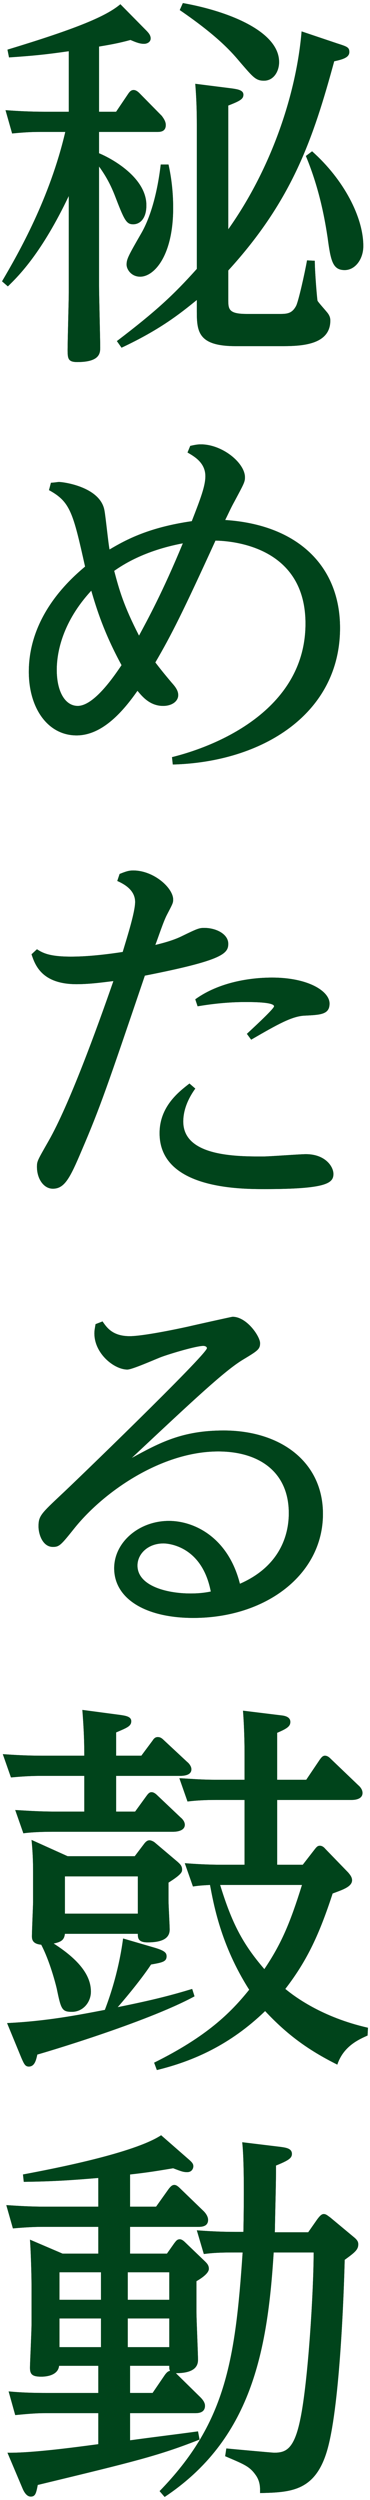 <?xml version="1.0" encoding="utf-8"?>
<!-- Generator: Adobe Illustrator 16.0.0, SVG Export Plug-In . SVG Version: 6.00 Build 0)  -->
<!DOCTYPE svg PUBLIC "-//W3C//DTD SVG 1.1//EN" "http://www.w3.org/Graphics/SVG/1.1/DTD/svg11.dtd">
<svg version="1.1" id="catchphrase" xmlns="http://www.w3.org/2000/svg" xmlns:xlink="http://www.w3.org/1999/xlink" x="0px"
	 y="0px" width="82px" height="554px" viewBox="0 0 82 554" enable-background="new 0 0 82 554" xml:space="preserve">
<g>
	<g>
		<path d="M0.452,62.343c3.784-6.45,10.577-18.403,14.018-33.109H9.395c-1.72,0-3.268,0-6.708,0.344l-1.462-5.16
			c2.494,0.172,5.246,0.344,8.687,0.344h5.332V11.346C9.912,12.12,7.074,12.378,2,12.722l-0.344-1.72
			C17.221,6.272,23.5,3.606,26.681,0.94l5.504,5.59c0.602,0.602,1.204,1.204,1.204,1.978c0,0.86-0.86,1.204-1.462,1.204
			c-0.86,0-1.635-0.258-3.01-0.86c-2.494,0.688-4.387,1.032-6.967,1.462v14.448h3.784l2.666-3.956
			c0.344-0.516,0.688-0.86,1.204-0.86c0.43,0,0.86,0.258,1.29,0.688l4.988,5.074c0.086,0.172,0.859,1.032,0.859,1.978
			c0,1.548-1.29,1.548-1.892,1.548h-12.9v4.73c2.925,1.204,10.492,5.418,10.492,11.524c0,3.01-1.462,4.214-2.924,4.214
			c-1.548,0-1.979-0.946-4.128-6.536c-0.688-1.72-1.634-3.784-3.44-6.278v26.488c0,1.892,0.259,11.954,0.259,13.588
			c0,1.204,0,3.268-5.074,3.268c-2.064,0-2.15-0.774-2.15-2.752s0.259-10.836,0.259-12.642V43.423
			C9.309,55.893,4.322,60.967,1.742,63.461L0.452,62.343z M74.754,9.626c2.149,0.688,2.666,0.86,2.666,1.892
			c0,1.204-1.376,1.634-3.354,2.064c-4.644,17.028-9.201,30.702-23.478,46.354v6.364c0,2.15,0,3.268,4.042,3.268h7.568
			c1.548,0,2.58-0.172,3.439-1.806c0.517-1.032,1.893-7.138,2.408-10.062l1.72,0.086c0,2.58,0.517,8.6,0.603,8.857
			c0.086,0.258,1.634,1.978,1.978,2.408c0.688,0.774,0.86,1.376,0.86,1.978c0,5.676-7.052,5.676-11.094,5.676h-9.891
			c-8.256,0-8.6-3.182-8.6-7.654v-2.58c-3.697,3.01-8.084,6.536-16.684,10.578l-1.032-1.462
			c8.687-6.622,12.556-10.234,17.716-15.996V27.686c0-3.096-0.086-5.934-0.344-9.116l8.17,1.032
			c1.118,0.172,2.494,0.344,2.494,1.376c0,0.946-0.688,1.376-3.354,2.408v27.434C60.392,36.973,65.724,20.375,66.842,6.96
			L74.754,9.626z M37.345,36.458c0.43,1.978,1.031,5.246,1.031,9.632c0,10.578-4.214,15.222-7.31,15.222
			c-1.978,0-3.01-1.634-3.01-2.666c0-1.204,0.344-1.892,3.268-6.966c1.979-3.44,3.526-8.686,4.3-15.222H37.345z M40.527,0.682
			C50.674,2.488,61.854,6.96,61.854,13.754c0,2.064-1.203,4.128-3.354,4.128c-1.806,0-2.408-0.774-5.16-3.956
			c-1.806-2.15-4.729-5.676-13.502-11.696L40.527,0.682z M69.165,33.533c7.052,6.278,11.352,14.62,11.352,20.984
			c0,2.924-1.806,5.332-4.128,5.332c-2.666,0-3.096-2.064-3.784-7.224c-0.516-3.354-1.634-10.406-4.815-18.06L69.165,33.533z"/>
		<path d="M11.288,106.979c1.29-0.086,1.376-0.172,1.806-0.172c1.032,0,9.202,1.118,10.062,6.364c0.259,1.376,0.86,7.396,1.118,8.6
			c3.612-2.15,8.686-4.902,18.231-6.278c1.979-5.074,3.011-7.826,3.011-9.976c0-3.096-2.666-4.472-3.956-5.246l0.602-1.462
			c0.774-0.172,1.548-0.344,2.322-0.344c4.815,0,9.804,4.128,9.804,7.31c0,1.032-0.258,1.462-2.322,5.332
			c-0.859,1.548-1.204,2.408-2.063,4.128c16.081,1.032,25.455,10.233,25.455,23.907c0,19.092-17.285,29.756-37.065,30.271
			l-0.172-1.634c11.094-2.752,29.584-11.094,29.584-29.583c0-16.77-15.566-18.318-19.952-18.404
			c-7.224,15.824-9.718,20.812-13.329,27.004c0.859,1.118,1.72,2.236,3.611,4.472c0.603,0.688,1.462,1.634,1.462,2.752
			c0,1.376-1.376,2.408-3.354,2.408c-3.01,0-4.73-2.236-5.676-3.354c-3.011,4.3-7.654,9.89-13.502,9.89
			c-6.364,0-10.578-6.02-10.578-14.104c0-12.728,9.632-20.897,12.47-23.305c-2.666-11.954-3.268-14.362-7.998-16.942L11.288,106.979
			z M12.578,148.431c0,4.902,1.892,7.998,4.644,7.998c3.698,0,8.256-6.88,9.718-9.03c-3.87-7.138-5.504-12.384-6.708-16.512
			C13.954,137.681,12.578,144.389,12.578,148.431z M40.527,120.395c-8.686,1.634-13.502,4.902-15.222,6.106
			c1.118,4.214,2.063,7.654,5.504,14.362C32.701,137.337,36.055,131.231,40.527,120.395z"/>
		<path d="M26.509,193.667c1.29-0.516,1.978-0.774,3.01-0.774c4.558,0,8.857,3.87,8.857,6.45c0,0.774-0.172,1.032-1.376,3.354
			c-0.773,1.462-1.892,4.902-2.579,6.708c1.375-0.344,3.869-0.946,5.934-1.978c3.354-1.634,3.784-1.806,4.901-1.806
			c2.666,0,5.332,1.376,5.332,3.526c0,2.236-1.462,3.698-18.489,7.052c-8.342,24.596-9.89,29.153-14.018,38.785
			c-2.58,6.106-3.784,8.428-6.364,8.428c-2.063,0-3.526-2.236-3.526-4.815c0-1.29,0.086-1.376,2.58-5.762
			c4.559-7.998,10.664-24.768,14.362-35.431c-1.634,0.172-4.902,0.688-8.17,0.688c-7.74,0-9.202-4.3-9.976-6.622l1.203-1.118
			c1.204,0.774,2.666,1.634,7.482,1.634c1.118,0,4.815,0,11.523-1.032c1.032-3.44,2.752-8.858,2.752-11.094
			c0-2.838-2.838-4.128-3.956-4.644L26.509,193.667z M43.279,241.225c-0.86,1.204-2.666,3.956-2.666,7.31
			c0,7.74,11.782,7.74,17.63,7.74c1.548,0,8.17-0.516,9.546-0.516c4.3,0,6.105,2.752,6.105,4.386c0,2.064-1.634,3.354-15.222,3.354
			c-5.418,0-23.306,0-23.306-12.384c0-5.934,4.3-9.202,6.622-11.008L43.279,241.225z M43.279,221.445
			c6.191-4.472,14.189-4.816,17.027-4.816c7.998,0,12.729,3.01,12.729,5.762c0,2.408-1.979,2.494-5.418,2.666
			c-2.838,0.086-6.021,1.892-11.954,5.332l-0.946-1.29c0.344-0.344,6.021-5.504,6.021-6.106c0-0.946-4.902-0.946-6.192-0.946
			s-5.246,0-10.75,0.946L43.279,221.445z"/>
		<path d="M22.725,292.825c0.946,1.376,2.236,3.268,6.02,3.268c2.838,0,9.977-1.462,13.072-2.15c0.688-0.172,9.546-2.15,9.718-2.15
			c3.182,0,6.105,4.386,6.105,5.848c0,1.376-0.602,1.72-3.869,3.698c-3.956,2.408-10.578,8.6-24.596,21.758
			c6.277-3.439,11.266-6.105,20.381-6.105c12.643,0,22.016,6.965,22.016,18.489c0,13.501-12.728,23.048-28.723,23.048
			c-10.664,0-17.544-4.301-17.544-11.008c0-5.762,5.504-10.492,12.126-10.492c5.676,0,13.157,3.697,15.737,13.932
			c10.234-4.472,10.836-12.813,10.836-15.651c0-9.03-6.45-13.674-15.651-13.674c-12.384,0-25.112,8.686-31.733,16.855
			c-3.097,3.87-3.44,4.3-4.902,4.3c-2.236,0-3.182-2.752-3.182-4.558c0-2.322,0.602-2.838,5.159-7.138
			c1.807-1.635,32.164-30.96,32.164-32.336c0-0.344-0.43-0.516-0.774-0.516c-1.634,0-7.31,1.72-9.201,2.408
			c-1.204,0.43-6.536,2.838-7.654,2.838c-2.924,0-7.31-3.526-7.31-7.998c0-0.688,0.086-1.032,0.258-2.064L22.725,292.825z
			 M36.227,342.017c-3.44,0-5.762,2.322-5.762,4.901c0,4.386,6.191,6.192,11.781,6.192c2.236,0,3.612-0.258,4.472-0.43
			C44.655,342.017,36.485,342.017,36.227,342.017z"/>
		<path d="M31.325,389.058l2.494-3.354c0.258-0.43,0.603-0.774,1.118-0.774s0.859,0.172,1.376,0.688l5.16,4.815
			c0.344,0.258,0.945,0.946,0.945,1.634c0,1.29-1.548,1.463-2.58,1.463H25.735v7.911h4.214l2.494-3.44
			c0.258-0.344,0.602-0.859,1.118-0.859c0.516,0,0.946,0.344,1.376,0.773l5.074,4.816c0.43,0.344,0.945,0.945,0.945,1.634
			c0,1.29-1.634,1.548-2.58,1.548H11.717c-3.096,0-5.504,0.172-6.536,0.344l-1.806-5.159c1.806,0.086,4.988,0.344,8.857,0.344h6.45
			v-7.911H9.051c-3.182,0-5.504,0.258-6.622,0.344l-1.806-5.16c2.494,0.172,5.332,0.344,8.857,0.344h9.202
			c0-3.783-0.172-6.794-0.43-10.148l8.428,1.119c1.118,0.172,2.408,0.344,2.408,1.375c0,1.119-0.946,1.463-3.354,2.494v5.16H31.325z
			 M34.334,431.627c2.322,0.688,2.58,1.204,2.58,1.892c0,1.204-1.031,1.377-3.439,1.807c-2.494,3.783-6.708,8.686-7.396,9.459
			c8.084-1.633,11.954-2.666,16.512-4.041l0.517,1.634c-10.75,5.848-34.399,12.813-34.83,12.899
			c-0.258,1.032-0.516,2.666-1.892,2.666c-0.773,0-1.032-0.516-1.634-1.892l-3.182-7.74c8.857-0.43,15.823-1.806,21.671-2.924
			c2.925-7.653,3.784-13.932,4.042-15.823L34.334,431.627z M29.863,411.331l2.15-2.838c0.344-0.43,0.688-0.688,1.118-0.688
			c0.43,0,1.031,0.344,1.203,0.516l5.074,4.3c0.344,0.345,0.946,0.774,0.946,1.634c0,0.517,0,1.032-3.01,2.924v3.957
			c0,1.031,0.258,5.504,0.258,6.449c0,1.979-1.72,2.838-4.902,2.838c-2.149,0-2.149-1.031-2.149-1.892H14.383
			c-0.172,1.462-0.946,1.806-2.494,2.149c6.45,4.129,8.256,7.654,8.256,10.664c0,2.322-1.72,4.473-4.214,4.473
			c-2.236,0-2.408-0.603-3.354-5.16c-0.259-1.118-1.549-6.106-3.44-9.719c-1.892-0.172-2.063-1.117-2.063-1.892
			c0-0.946,0.258-7.138,0.258-7.481v-6.278c0-1.548,0-4.3-0.344-7.567l7.997,3.611H29.863z M14.383,415.804v8.256h16.168v-8.256
			H14.383z M69.766,409.783c0.344-0.43,0.603-0.774,1.118-0.774c0.43,0,0.86,0.259,1.204,0.688l5.074,5.246
			c0.43,0.516,0.859,1.032,0.859,1.72c0,1.462-2.235,2.15-4.3,2.924c-2.924,8.944-5.59,14.792-10.492,21.156
			c1.979,1.634,8.084,6.277,18.318,8.6l-0.086,1.72c-1.893,0.86-5.332,2.322-6.708,6.45c-6.536-3.268-11.18-6.708-15.996-11.868
			c-7.739,7.481-15.909,11.094-23.993,13.071l-0.603-1.633c11.61-5.762,16.942-11.008,21.07-16.168
			c-6.364-9.977-7.912-19.178-8.687-23.22c-1.29,0.086-2.063,0.086-3.783,0.344l-1.807-5.159c2.322,0.172,4.988,0.344,8.342,0.344
			h4.902v-14.362h-6.45c-1.978,0-4.128,0.086-6.191,0.345l-1.807-5.16c3.354,0.172,4.902,0.344,8.342,0.344h6.106v-5.418
			c0-1.118,0-5.332-0.344-9.89l8.428,1.032c0.859,0.086,2.063,0.344,2.063,1.461c0,0.947-0.688,1.463-2.924,2.408v10.406h6.45
			l3.01-4.473c0.258-0.344,0.602-0.859,1.118-0.859c0.602,0,1.032,0.43,1.29,0.688l6.105,5.849c0.603,0.516,0.946,1.118,0.946,1.72
			c0,1.29-1.462,1.548-2.408,1.548H61.424v14.362H67.1L69.766,409.783z M48.783,417.695c2.58,8.428,4.988,13.071,9.804,18.661
			c3.698-5.504,5.676-10.062,8.342-18.661H48.783z"/>
		<path d="M21.779,493.463H9.567c-1.892,0-3.783,0.086-6.707,0.345l-1.462-5.16c2.752,0.172,5.245,0.344,8.686,0.344h11.695v-6.363
			c-5.159,0.43-9.46,0.773-16.512,0.859l-0.172-1.634c6.88-1.29,24.596-4.729,30.615-8.687l6.192,5.418
			c0.688,0.603,0.946,0.946,0.946,1.463c0,0.258-0.172,1.289-1.376,1.289c-0.86,0-1.29-0.172-3.097-0.859
			c-3.611,0.602-5.676,0.945-9.546,1.376v7.138h5.763l2.752-3.87c0.516-0.688,0.859-0.946,1.29-0.946
			c0.344,0,0.688,0.172,1.29,0.774l5.245,5.073c0.086,0.087,0.946,0.947,0.946,1.893c0,1.548-1.548,1.548-2.236,1.548h-15.05v5.935
			H37l1.635-2.322c0.344-0.43,0.602-0.86,1.203-0.86c0.431,0,0.86,0.345,1.204,0.688l4.387,4.214c0.43,0.43,0.859,0.86,0.859,1.634
			c0,1.031-1.72,2.15-2.752,2.752v6.794c0,1.634,0.344,9.116,0.344,10.663c0,2.408-2.493,2.925-4.901,2.925l0.172,0.172l5.246,5.159
			c0.43,0.431,1.032,1.119,1.032,1.893c0,1.634-1.635,1.634-2.15,1.634H28.831v6.021c6.966-0.946,9.374-1.205,15.05-1.979
			l0.345,1.807c-9.116,3.611-14.534,4.901-35.861,10.062c-0.345,1.806-0.517,2.579-1.549,2.579c-0.945,0-1.548-1.117-1.892-1.978
			l-3.268-7.739c5.762,0.086,16.167-1.377,20.123-1.893v-6.88H10.083c-1.634,0-3.269,0.086-6.708,0.431l-1.462-5.246
			c2.752,0.258,5.332,0.344,8.686,0.344h11.18v-6.02h-8.686c-0.258,2.408-3.526,2.408-3.956,2.408c-1.978,0-2.494-0.517-2.494-1.979
			c0-0.946,0.345-8.084,0.345-9.632v-8.687c0-2.321-0.173-7.911-0.345-10.062l7.225,3.097h7.911V493.463z M22.381,503.524h-9.202
			v6.106h9.202V503.524z M22.381,513.759h-9.202v6.363h9.202V513.759z M28.315,509.631h9.202v-6.106h-9.202V509.631z
			 M28.315,520.122h9.202v-6.363h-9.202V520.122z M28.831,530.271h4.988l2.752-4.042c0.516-0.688,0.774-0.774,1.118-0.86
			c-0.172-0.344-0.172-0.43-0.172-1.117h-8.687V530.271z M62.199,475.747c1.204,0.172,2.494,0.344,2.494,1.549
			c0,0.945-0.774,1.461-3.526,2.58c0,4.643-0.086,5.676-0.258,14.791h7.396l1.979-2.838c0.516-0.688,0.945-1.204,1.462-1.204
			c0.516,0,0.859,0.345,1.462,0.774l5.159,4.3c0.86,0.688,1.032,1.118,1.032,1.634c0,1.204-0.773,1.807-3.01,3.439
			c-0.172,7.139-1.032,31.477-3.698,41.537c-2.58,9.805-8.17,9.977-15.05,10.148c0-1.031,0.086-2.494-0.945-3.956
			c-1.376-1.978-2.58-2.407-6.794-4.214l0.258-1.72c0.774,0.086,10.233,0.946,10.578,0.946c2.579,0,4.472-0.688,5.848-7.568
			c1.72-8.342,2.924-28.379,2.924-36.807h-8.857c-1.376,22.188-5.074,41.451-24.166,54.178l-1.118-1.289
			c14.448-14.878,16.77-28.38,18.404-52.889h-1.893c-3.096,0-4.729,0.086-6.708,0.344l-1.548-5.246
			c2.494,0.172,5.16,0.344,8.6,0.344h1.721c0.258-13.846-0.086-18.231-0.258-19.865L62.199,475.747z"/>
	</g>
	<g>
		<path fill="#00441B" d="M0.452,62.343c3.784-6.45,10.577-18.403,14.018-33.109H9.395c-1.72,0-3.268,0-6.708,0.344l-1.462-5.16
			c2.494,0.172,5.246,0.344,8.687,0.344h5.332V11.346C9.912,12.12,7.074,12.378,2,12.722l-0.344-1.72
			C17.221,6.272,23.5,3.606,26.681,0.94l5.504,5.59c0.602,0.602,1.204,1.204,1.204,1.978c0,0.86-0.86,1.204-1.462,1.204
			c-0.86,0-1.635-0.258-3.01-0.86c-2.494,0.688-4.387,1.032-6.967,1.462v14.448h3.784l2.666-3.956
			c0.344-0.516,0.688-0.86,1.204-0.86c0.43,0,0.86,0.258,1.29,0.688l4.988,5.074c0.086,0.172,0.859,1.032,0.859,1.978
			c0,1.548-1.29,1.548-1.892,1.548h-12.9v4.73c2.925,1.204,10.492,5.418,10.492,11.524c0,3.01-1.462,4.214-2.924,4.214
			c-1.548,0-1.979-0.946-4.128-6.536c-0.688-1.72-1.634-3.784-3.44-6.278v26.488c0,1.892,0.259,11.954,0.259,13.588
			c0,1.204,0,3.268-5.074,3.268c-2.064,0-2.15-0.774-2.15-2.752s0.259-10.836,0.259-12.642V43.423
			C9.309,55.893,4.322,60.967,1.742,63.461L0.452,62.343z M74.754,9.626c2.149,0.688,2.666,0.86,2.666,1.892
			c0,1.204-1.376,1.634-3.354,2.064c-4.644,17.028-9.201,30.702-23.478,46.354v6.364c0,2.15,0,3.268,4.042,3.268h7.568
			c1.548,0,2.58-0.172,3.439-1.806c0.517-1.032,1.893-7.138,2.408-10.062l1.72,0.086c0,2.58,0.517,8.6,0.603,8.857
			c0.086,0.258,1.634,1.978,1.978,2.408c0.688,0.774,0.86,1.376,0.86,1.978c0,5.676-7.052,5.676-11.094,5.676h-9.891
			c-8.256,0-8.6-3.182-8.6-7.654v-2.58c-3.697,3.01-8.084,6.536-16.684,10.578l-1.032-1.462
			c8.687-6.622,12.556-10.234,17.716-15.996V27.686c0-3.096-0.086-5.934-0.344-9.116l8.17,1.032
			c1.118,0.172,2.494,0.344,2.494,1.376c0,0.946-0.688,1.376-3.354,2.408v27.434C60.392,36.973,65.724,20.375,66.842,6.96
			L74.754,9.626z M37.345,36.458c0.43,1.978,1.031,5.246,1.031,9.632c0,10.578-4.214,15.222-7.31,15.222
			c-1.978,0-3.01-1.634-3.01-2.666c0-1.204,0.344-1.892,3.268-6.966c1.979-3.44,3.526-8.686,4.3-15.222H37.345z M40.527,0.682
			C50.674,2.488,61.854,6.96,61.854,13.754c0,2.064-1.203,4.128-3.354,4.128c-1.806,0-2.408-0.774-5.16-3.956
			c-1.806-2.15-4.729-5.676-13.502-11.696L40.527,0.682z M69.165,33.533c7.052,6.278,11.352,14.62,11.352,20.984
			c0,2.924-1.806,5.332-4.128,5.332c-2.666,0-3.096-2.064-3.784-7.224c-0.516-3.354-1.634-10.406-4.815-18.06L69.165,33.533z"/>
		<path fill="#00441B" d="M11.288,106.979c1.29-0.086,1.376-0.172,1.806-0.172c1.032,0,9.202,1.118,10.062,6.364
			c0.259,1.376,0.86,7.396,1.118,8.6c3.612-2.15,8.686-4.902,18.231-6.278c1.979-5.074,3.011-7.826,3.011-9.976
			c0-3.096-2.666-4.472-3.956-5.246l0.602-1.462c0.774-0.172,1.548-0.344,2.322-0.344c4.815,0,9.804,4.128,9.804,7.31
			c0,1.032-0.258,1.462-2.322,5.332c-0.859,1.548-1.204,2.408-2.063,4.128c16.081,1.032,25.455,10.233,25.455,23.907
			c0,19.092-17.285,29.756-37.065,30.271l-0.172-1.634c11.094-2.752,29.584-11.094,29.584-29.583
			c0-16.77-15.566-18.318-19.952-18.404c-7.224,15.824-9.718,20.812-13.329,27.004c0.859,1.118,1.72,2.236,3.611,4.472
			c0.603,0.688,1.462,1.634,1.462,2.752c0,1.376-1.376,2.408-3.354,2.408c-3.01,0-4.73-2.236-5.676-3.354
			c-3.011,4.3-7.654,9.89-13.502,9.89c-6.364,0-10.578-6.02-10.578-14.104c0-12.728,9.632-20.897,12.47-23.305
			c-2.666-11.954-3.268-14.362-7.998-16.942L11.288,106.979z M12.578,148.431c0,4.902,1.892,7.998,4.644,7.998
			c3.698,0,8.256-6.88,9.718-9.03c-3.87-7.138-5.504-12.384-6.708-16.512C13.954,137.681,12.578,144.389,12.578,148.431z
			 M40.527,120.395c-8.686,1.634-13.502,4.902-15.222,6.106c1.118,4.214,2.063,7.654,5.504,14.362
			C32.701,137.337,36.055,131.231,40.527,120.395z"/>
		<path fill="#00441B" d="M26.509,193.667c1.29-0.516,1.978-0.774,3.01-0.774c4.558,0,8.857,3.87,8.857,6.45
			c0,0.774-0.172,1.032-1.376,3.354c-0.773,1.462-1.892,4.902-2.579,6.708c1.375-0.344,3.869-0.946,5.934-1.978
			c3.354-1.634,3.784-1.806,4.901-1.806c2.666,0,5.332,1.376,5.332,3.526c0,2.236-1.462,3.698-18.489,7.052
			c-8.342,24.596-9.89,29.153-14.018,38.785c-2.58,6.106-3.784,8.428-6.364,8.428c-2.063,0-3.526-2.236-3.526-4.815
			c0-1.29,0.086-1.376,2.58-5.762c4.559-7.998,10.664-24.768,14.362-35.431c-1.634,0.172-4.902,0.688-8.17,0.688
			c-7.74,0-9.202-4.3-9.976-6.622l1.203-1.118c1.204,0.774,2.666,1.634,7.482,1.634c1.118,0,4.815,0,11.523-1.032
			c1.032-3.44,2.752-8.858,2.752-11.094c0-2.838-2.838-4.128-3.956-4.644L26.509,193.667z M43.279,241.225
			c-0.86,1.204-2.666,3.956-2.666,7.31c0,7.74,11.782,7.74,17.63,7.74c1.548,0,8.17-0.516,9.546-0.516
			c4.3,0,6.105,2.752,6.105,4.386c0,2.064-1.634,3.354-15.222,3.354c-5.418,0-23.306,0-23.306-12.384
			c0-5.934,4.3-9.202,6.622-11.008L43.279,241.225z M43.279,221.445c6.191-4.472,14.189-4.816,17.027-4.816
			c7.998,0,12.729,3.01,12.729,5.762c0,2.408-1.979,2.494-5.418,2.666c-2.838,0.086-6.021,1.892-11.954,5.332l-0.946-1.29
			c0.344-0.344,6.021-5.504,6.021-6.106c0-0.946-4.902-0.946-6.192-0.946s-5.246,0-10.75,0.946L43.279,221.445z"/>
		<path fill="#00441B" d="M22.725,292.825c0.946,1.376,2.236,3.268,6.02,3.268c2.838,0,9.977-1.462,13.072-2.15
			c0.688-0.172,9.546-2.15,9.718-2.15c3.182,0,6.105,4.386,6.105,5.848c0,1.376-0.602,1.72-3.869,3.698
			c-3.956,2.408-10.578,8.6-24.596,21.758c6.277-3.439,11.266-6.105,20.381-6.105c12.643,0,22.016,6.965,22.016,18.489
			c0,13.501-12.728,23.048-28.723,23.048c-10.664,0-17.544-4.301-17.544-11.008c0-5.762,5.504-10.492,12.126-10.492
			c5.676,0,13.157,3.697,15.737,13.932c10.234-4.472,10.836-12.813,10.836-15.651c0-9.03-6.45-13.674-15.651-13.674
			c-12.384,0-25.112,8.686-31.733,16.855c-3.097,3.87-3.44,4.3-4.902,4.3c-2.236,0-3.182-2.752-3.182-4.558
			c0-2.322,0.602-2.838,5.159-7.138c1.807-1.635,32.164-30.96,32.164-32.336c0-0.344-0.43-0.516-0.774-0.516
			c-1.634,0-7.31,1.72-9.201,2.408c-1.204,0.43-6.536,2.838-7.654,2.838c-2.924,0-7.31-3.526-7.31-7.998
			c0-0.688,0.086-1.032,0.258-2.064L22.725,292.825z M36.227,342.017c-3.44,0-5.762,2.322-5.762,4.901
			c0,4.386,6.191,6.192,11.781,6.192c2.236,0,3.612-0.258,4.472-0.43C44.655,342.017,36.485,342.017,36.227,342.017z"/>
		<path fill="#00441B" d="M31.325,389.058l2.494-3.354c0.258-0.43,0.603-0.774,1.118-0.774s0.859,0.172,1.376,0.688l5.16,4.815
			c0.344,0.258,0.945,0.946,0.945,1.634c0,1.29-1.548,1.463-2.58,1.463H25.735v7.911h4.214l2.494-3.44
			c0.258-0.344,0.602-0.859,1.118-0.859c0.516,0,0.946,0.344,1.376,0.773l5.074,4.816c0.43,0.344,0.945,0.945,0.945,1.634
			c0,1.29-1.634,1.548-2.58,1.548H11.717c-3.096,0-5.504,0.172-6.536,0.344l-1.806-5.159c1.806,0.086,4.988,0.344,8.857,0.344h6.45
			v-7.911H9.051c-3.182,0-5.504,0.258-6.622,0.344l-1.806-5.16c2.494,0.172,5.332,0.344,8.857,0.344h9.202
			c0-3.783-0.172-6.794-0.43-10.148l8.428,1.119c1.118,0.172,2.408,0.344,2.408,1.375c0,1.119-0.946,1.463-3.354,2.494v5.16H31.325z
			 M34.334,431.627c2.322,0.688,2.58,1.204,2.58,1.892c0,1.204-1.031,1.377-3.439,1.807c-2.494,3.783-6.708,8.686-7.396,9.459
			c8.084-1.633,11.954-2.666,16.512-4.041l0.517,1.634c-10.75,5.848-34.399,12.813-34.83,12.899
			c-0.258,1.032-0.516,2.666-1.892,2.666c-0.773,0-1.032-0.516-1.634-1.892l-3.182-7.74c8.857-0.43,15.823-1.806,21.671-2.924
			c2.925-7.653,3.784-13.932,4.042-15.823L34.334,431.627z M29.863,411.331l2.15-2.838c0.344-0.43,0.688-0.688,1.118-0.688
			c0.43,0,1.031,0.344,1.203,0.516l5.074,4.3c0.344,0.345,0.946,0.774,0.946,1.634c0,0.517,0,1.032-3.01,2.924v3.957
			c0,1.031,0.258,5.504,0.258,6.449c0,1.979-1.72,2.838-4.902,2.838c-2.149,0-2.149-1.031-2.149-1.892H14.383
			c-0.172,1.462-0.946,1.806-2.494,2.149c6.45,4.129,8.256,7.654,8.256,10.664c0,2.322-1.72,4.473-4.214,4.473
			c-2.236,0-2.408-0.603-3.354-5.16c-0.259-1.118-1.549-6.106-3.44-9.719c-1.892-0.172-2.063-1.117-2.063-1.892
			c0-0.946,0.258-7.138,0.258-7.481v-6.278c0-1.548,0-4.3-0.344-7.567l7.997,3.611H29.863z M14.383,415.804v8.256h16.168v-8.256
			H14.383z M69.766,409.783c0.344-0.43,0.603-0.774,1.118-0.774c0.43,0,0.86,0.259,1.204,0.688l5.074,5.246
			c0.43,0.516,0.859,1.032,0.859,1.72c0,1.462-2.235,2.15-4.3,2.924c-2.924,8.944-5.59,14.792-10.492,21.156
			c1.979,1.634,8.084,6.277,18.318,8.6l-0.086,1.72c-1.893,0.86-5.332,2.322-6.708,6.45c-6.536-3.268-11.18-6.708-15.996-11.868
			c-7.739,7.481-15.909,11.094-23.993,13.071l-0.603-1.633c11.61-5.762,16.942-11.008,21.07-16.168
			c-6.364-9.977-7.912-19.178-8.687-23.22c-1.29,0.086-2.063,0.086-3.783,0.344l-1.807-5.159c2.322,0.172,4.988,0.344,8.342,0.344
			h4.902v-14.362h-6.45c-1.978,0-4.128,0.086-6.191,0.345l-1.807-5.16c3.354,0.172,4.902,0.344,8.342,0.344h6.106v-5.418
			c0-1.118,0-5.332-0.344-9.89l8.428,1.032c0.859,0.086,2.063,0.344,2.063,1.461c0,0.947-0.688,1.463-2.924,2.408v10.406h6.45
			l3.01-4.473c0.258-0.344,0.602-0.859,1.118-0.859c0.602,0,1.032,0.43,1.29,0.688l6.105,5.849c0.603,0.516,0.946,1.118,0.946,1.72
			c0,1.29-1.462,1.548-2.408,1.548H61.424v14.362H67.1L69.766,409.783z M48.783,417.695c2.58,8.428,4.988,13.071,9.804,18.661
			c3.698-5.504,5.676-10.062,8.342-18.661H48.783z"/>
		<path fill="#00441B" d="M21.779,493.463H9.567c-1.892,0-3.783,0.086-6.707,0.345l-1.462-5.16c2.752,0.172,5.245,0.344,8.686,0.344
			h11.695v-6.363c-5.159,0.43-9.46,0.773-16.512,0.859l-0.172-1.634c6.88-1.29,24.596-4.729,30.615-8.687l6.192,5.418
			c0.688,0.603,0.946,0.946,0.946,1.463c0,0.258-0.172,1.289-1.376,1.289c-0.86,0-1.29-0.172-3.097-0.859
			c-3.611,0.602-5.676,0.945-9.546,1.376v7.138h5.763l2.752-3.87c0.516-0.688,0.859-0.946,1.29-0.946
			c0.344,0,0.688,0.172,1.29,0.774l5.245,5.073c0.086,0.087,0.946,0.947,0.946,1.893c0,1.548-1.548,1.548-2.236,1.548h-15.05v5.935
			H37l1.635-2.322c0.344-0.43,0.602-0.86,1.203-0.86c0.431,0,0.86,0.345,1.204,0.688l4.387,4.214c0.43,0.43,0.859,0.86,0.859,1.634
			c0,1.031-1.72,2.15-2.752,2.752v6.794c0,1.634,0.344,9.116,0.344,10.663c0,2.408-2.493,2.925-4.901,2.925l0.172,0.172l5.246,5.159
			c0.43,0.431,1.032,1.119,1.032,1.893c0,1.634-1.635,1.634-2.15,1.634H28.831v6.021c6.966-0.946,9.374-1.205,15.05-1.979
			l0.345,1.807c-9.116,3.611-14.534,4.901-35.861,10.062c-0.345,1.806-0.517,2.579-1.549,2.579c-0.945,0-1.548-1.117-1.892-1.978
			l-3.268-7.739c5.762,0.086,16.167-1.377,20.123-1.893v-6.88H10.083c-1.634,0-3.269,0.086-6.708,0.431l-1.462-5.246
			c2.752,0.258,5.332,0.344,8.686,0.344h11.18v-6.02h-8.686c-0.258,2.408-3.526,2.408-3.956,2.408c-1.978,0-2.494-0.517-2.494-1.979
			c0-0.946,0.345-8.084,0.345-9.632v-8.687c0-2.321-0.173-7.911-0.345-10.062l7.225,3.097h7.911V493.463z M22.381,503.524h-9.202
			v6.106h9.202V503.524z M22.381,513.759h-9.202v6.363h9.202V513.759z M28.315,509.631h9.202v-6.106h-9.202V509.631z
			 M28.315,520.122h9.202v-6.363h-9.202V520.122z M28.831,530.271h4.988l2.752-4.042c0.516-0.688,0.774-0.774,1.118-0.86
			c-0.172-0.344-0.172-0.43-0.172-1.117h-8.687V530.271z M62.199,475.747c1.204,0.172,2.494,0.344,2.494,1.549
			c0,0.945-0.774,1.461-3.526,2.58c0,4.643-0.086,5.676-0.258,14.791h7.396l1.979-2.838c0.516-0.688,0.945-1.204,1.462-1.204
			c0.516,0,0.859,0.345,1.462,0.774l5.159,4.3c0.86,0.688,1.032,1.118,1.032,1.634c0,1.204-0.773,1.807-3.01,3.439
			c-0.172,7.139-1.032,31.477-3.698,41.537c-2.58,9.805-8.17,9.977-15.05,10.148c0-1.031,0.086-2.494-0.945-3.956
			c-1.376-1.978-2.58-2.407-6.794-4.214l0.258-1.72c0.774,0.086,10.233,0.946,10.578,0.946c2.579,0,4.472-0.688,5.848-7.568
			c1.72-8.342,2.924-28.379,2.924-36.807h-8.857c-1.376,22.188-5.074,41.451-24.166,54.178l-1.118-1.289
			c14.448-14.878,16.77-28.38,18.404-52.889h-1.893c-3.096,0-4.729,0.086-6.708,0.344l-1.548-5.246
			c2.494,0.172,5.16,0.344,8.6,0.344h1.721c0.258-13.846-0.086-18.231-0.258-19.865L62.199,475.747z"/>
	</g>
</g>
</svg>
